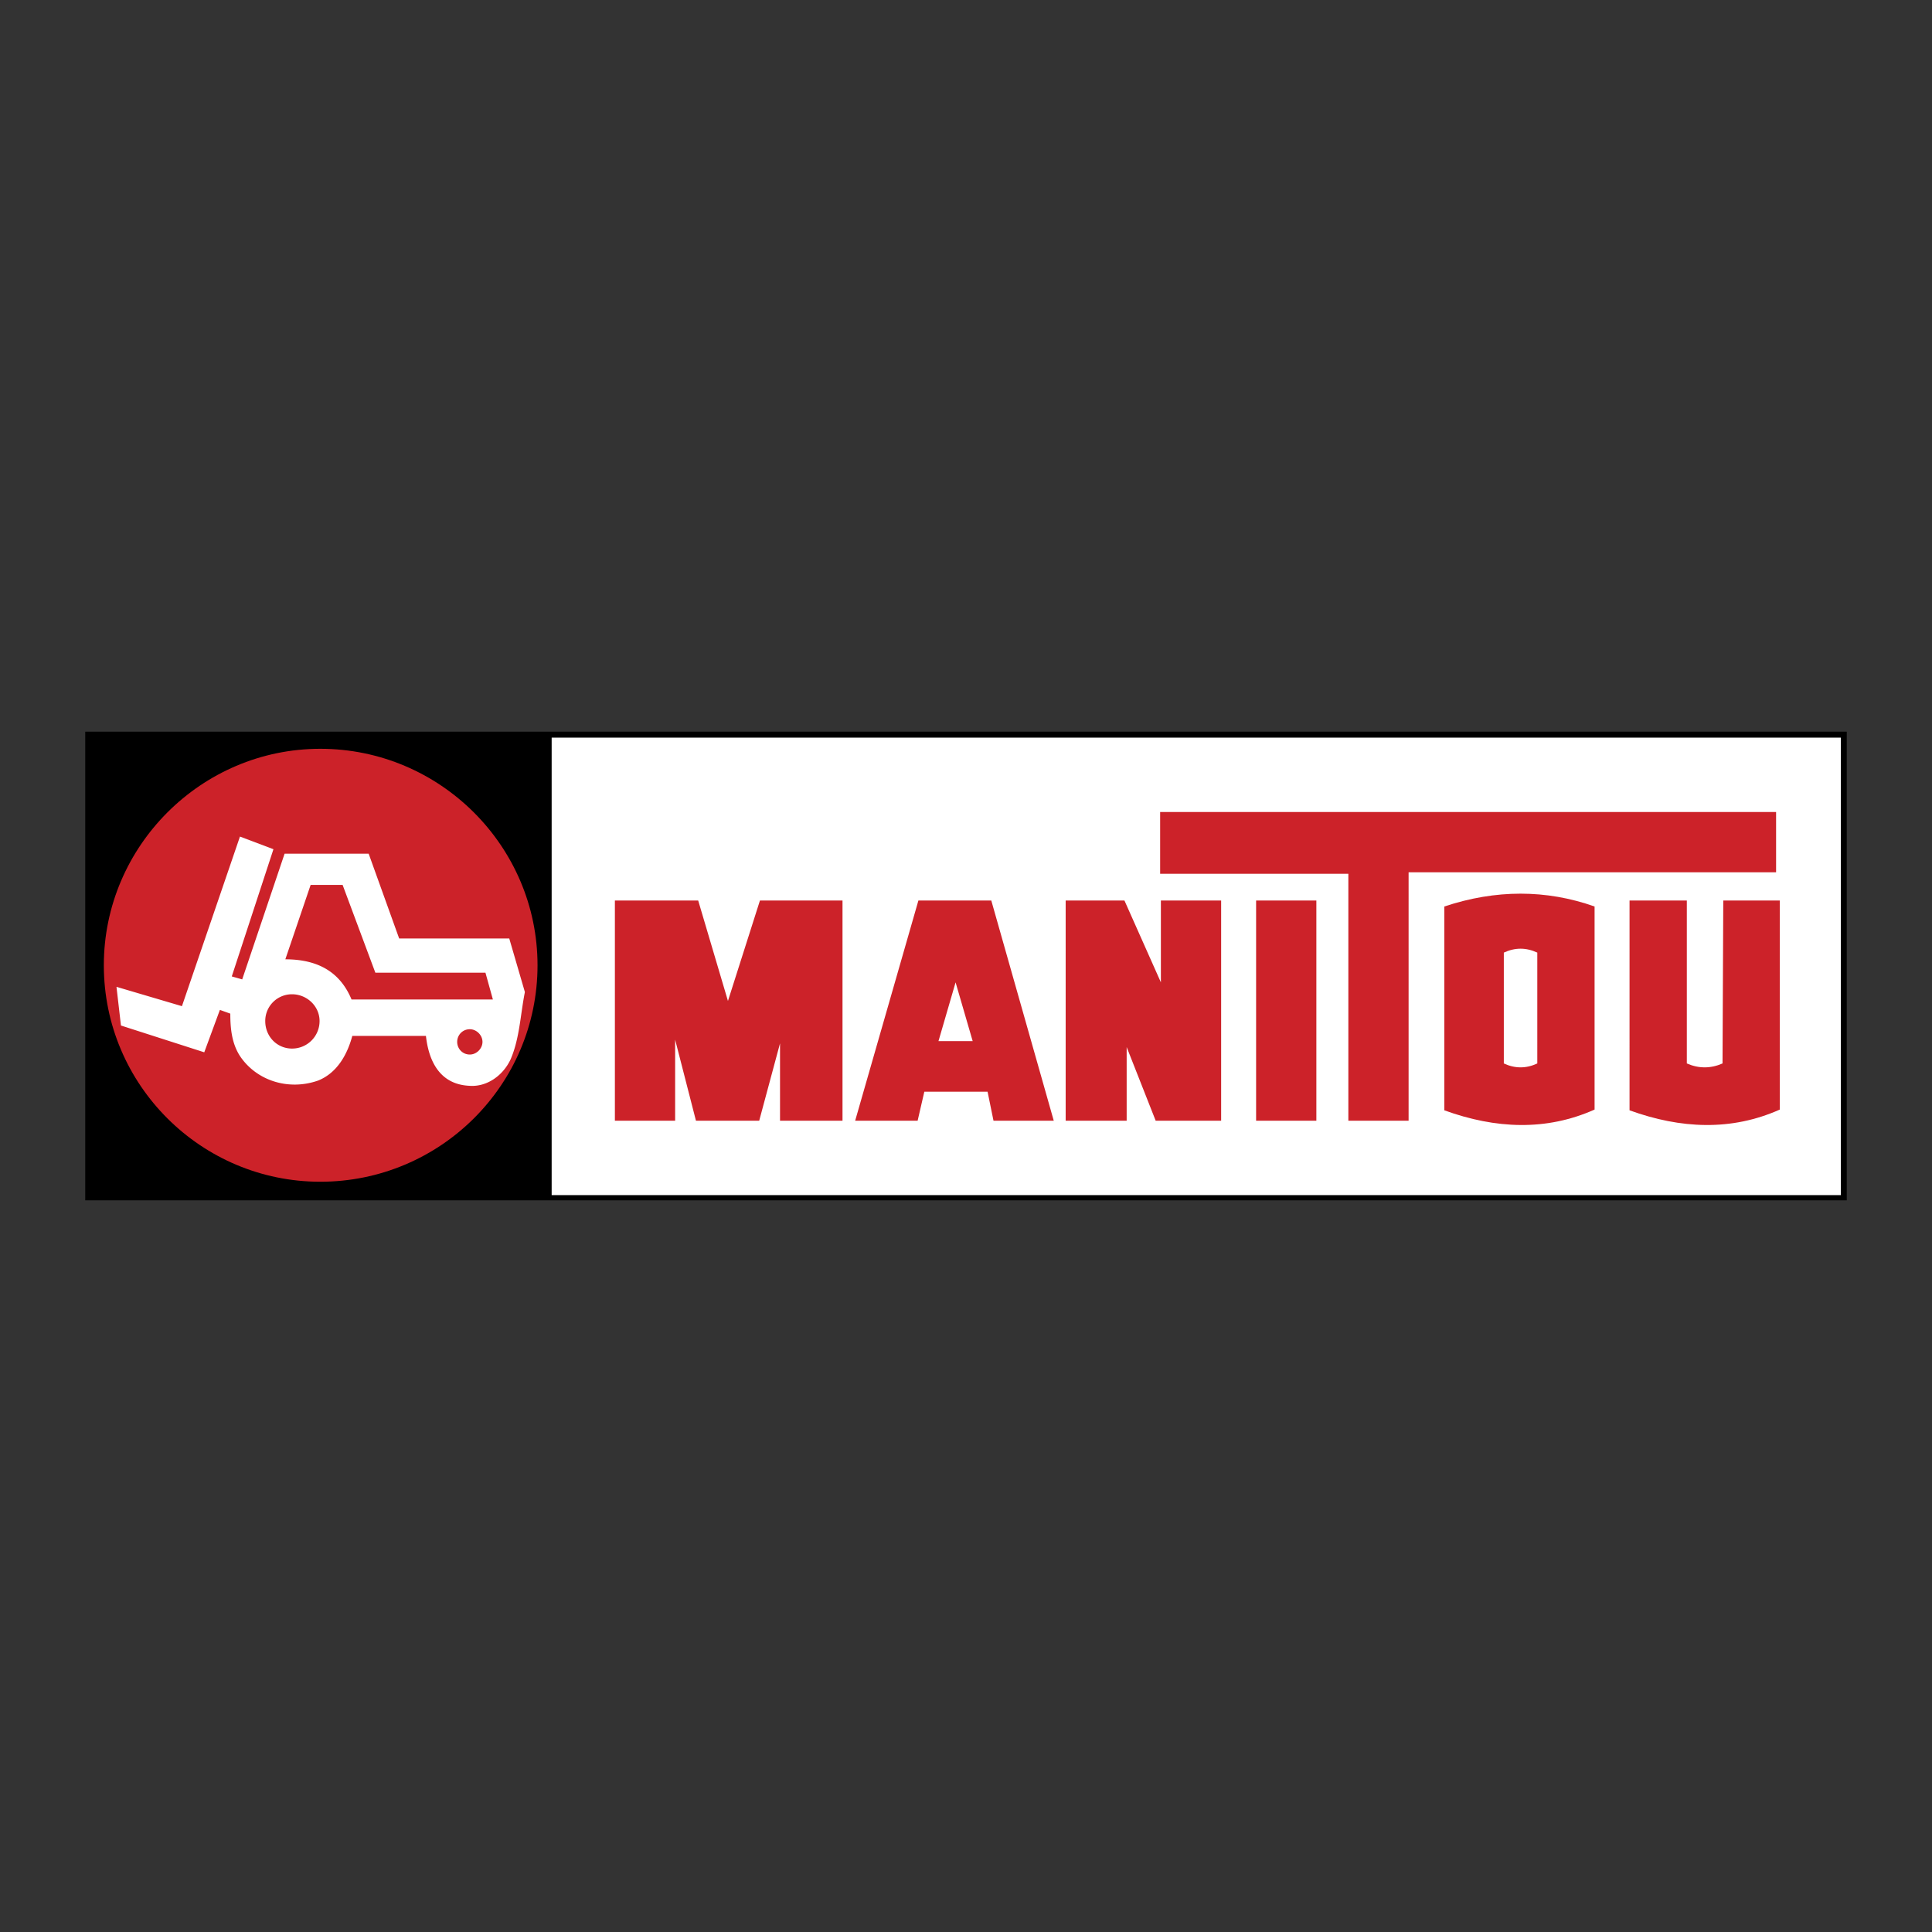 <svg xmlns="http://www.w3.org/2000/svg" width="2500" height="2500" viewBox="0 0 192.756 192.756"><rect x="0" y="0" width="192.756" height="192.756" fill="#333333" stroke="none"/><g fill-rule="evenodd" clip-rule="evenodd"><path fill="#fff" fill-opacity="0" d="M0 0h192.756v192.756H0V0z"/><path fill="#fff" d="M8.801 73.296h175.154v46.164H8.801V73.296z"/><path d="M8.801 73h175.451v46.757H8.504V73h.297z"/><path fill="#fff" d="M183.658 73.594H55.039v45.643h128.619V73.594z"/><path d="M31.957 74.707c11.949 0 21.672 9.723 21.672 21.598 0 11.948-9.723 21.597-21.672 21.597-11.875 0-21.597-9.648-21.597-21.597-.001-11.876 9.722-21.598 21.597-21.598z" fill="#cc2229"/><path d="M11.621 98.456l6.531 1.93 5.789-16.921 3.34 1.262-4.157 12.691 1.04.297 4.23-12.542h8.387l3.043 8.461h10.984l1.559 5.343c-.445 2.227-.52 4.602-1.41 6.68-.742 1.633-2.375 2.82-4.156 2.672-2.82-.148-4.008-2.301-4.305-4.973h-7.348c-.52 1.93-1.558 3.711-3.414 4.453-2.969 1.039-6.16 0-7.793-2.449-.816-1.262-.964-2.746-.964-4.23l-1.04-.371-1.558 4.23-8.312-2.672-.446-3.861zm19.371-10.167h3.191l3.266 8.757h10.984l.742 2.672H35.073c-1.113-2.672-3.266-4.007-6.605-4.007l2.524-7.422zm-1.856 10.909c1.485 0 2.747 1.188 2.747 2.672a2.74 2.74 0 0 1-2.747 2.746c-1.484 0-2.672-1.188-2.672-2.746a2.661 2.661 0 0 1 2.672-2.672zm17.739 3.489c.668 0 1.262.594 1.262 1.262s-.594 1.262-1.262 1.262c-.742 0-1.262-.594-1.262-1.262s.519-1.262 1.262-1.262z" fill="#fff"/><path d="M61.347 111.815V89.847h8.312l2.969 10.019 3.191-10.019h8.238v21.968h-6.234v-7.719l-2.078 7.719h-6.309l-2.078-8.09v8.09h-6.011zm23.972 0l6.309-21.968h7.274l6.232 21.968h-6.012l-.592-2.895h-6.31l-.668 2.895h-6.233zm8.313-7.941h3.413l-1.706-5.863-1.707 5.863zm12.69 7.941V89.847h5.865l3.635 8.164v-8.164h6.012v21.968h-6.531l-2.895-7.348v7.348h-6.086zm19-21.968h6.012v21.968h-6.012V89.847zm9.203 21.968h6.012V87.027h36.664v-6.012h-61.453v6.16h18.777v24.64zm9.575-1.039V90.441c5.121-1.707 10.168-1.707 14.992 0v20.261c-4.824 2.152-9.871 1.93-14.992.074zm5.937-15.734c1.113-.52 2.227-.52 3.34 0V106.1c-1.113.52-2.227.52-3.34 0V95.042zm27.535-5.195v20.855c-4.824 2.152-9.871 1.93-14.992.074V89.847h5.715V106.1c1.188.52 2.375.52 3.562 0l.074-16.253h5.641z" fill="#cc2229"/></g></svg>
